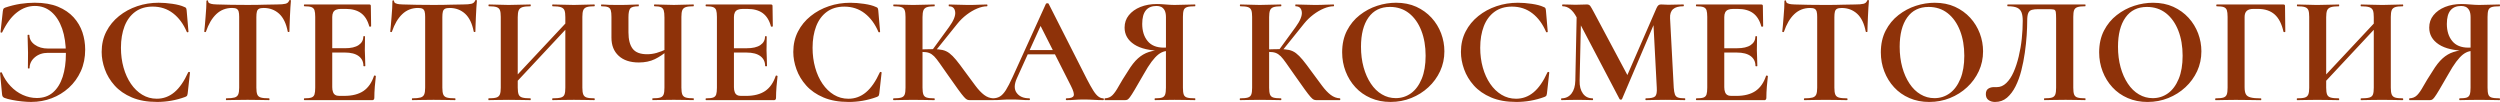 <?xml version="1.0" encoding="UTF-8"?> <svg xmlns="http://www.w3.org/2000/svg" xmlns:xlink="http://www.w3.org/1999/xlink" xml:space="preserve" width="245.672mm" height="10.018mm" version="1.1" style="shape-rendering:geometricPrecision; text-rendering:geometricPrecision; image-rendering:optimizeQuality; fill-rule:evenodd; clip-rule:evenodd" viewBox="0 0 1931.87 78.78"> <defs> <style type="text/css"> .fil0 {fill:#8E3209;fill-rule:nonzero} </style> </defs> <g id="Слой_x0020_1">  <path class="fil0" d="M24.11 78.78c-2.05,0 -4.36,-0.13 -7.01,-0.4 -2.65,-0.27 -5.23,-0.64 -7.71,-1.14 -2.48,-0.47 -4.53,-1.01 -6.1,-1.64 -0.64,-0.3 -1.04,-0.67 -1.27,-1.07 -0.23,-0.37 -0.4,-0.97 -0.47,-1.78l-1.54 -16.43c0,-0.17 0.24,-0.3 0.67,-0.44 0.44,-0.1 0.67,0 0.74,0.34 1.64,3.92 3.89,7.38 6.71,10.33 2.78,2.95 5.94,5.23 9.46,6.81 3.52,1.58 7.11,2.38 10.8,2.38 5.06,0 9.22,-1.44 12.54,-4.33 3.32,-2.88 5.8,-6.91 7.48,-12.04 1.64,-5.13 2.48,-11.03 2.48,-17.71 0,-7.41 -0.97,-13.92 -2.88,-19.48 -1.95,-5.53 -4.7,-9.86 -8.28,-12.95 -3.59,-3.09 -7.88,-4.63 -12.84,-4.63 -4.9,0 -9.49,1.64 -13.78,4.96 -4.33,3.32 -8.12,8.45 -11.44,15.39 -0.07,0.24 -0.3,0.34 -0.7,0.24 -0.4,-0.07 -0.6,-0.17 -0.6,-0.34l1.78 -16.1c0.17,-0.94 0.3,-1.58 0.47,-1.91 0.17,-0.3 0.6,-0.64 1.31,-0.94 3.96,-1.34 7.88,-2.31 11.74,-2.92 3.86,-0.57 7.55,-0.87 11.1,-0.87 7.08,0 13.11,1.04 18.04,3.08 4.93,2.05 8.95,4.8 12.07,8.22 3.12,3.45 5.37,7.31 6.81,11.6 1.41,4.29 2.11,8.72 2.11,13.31 0,6.14 -1.11,11.7 -3.35,16.67 -2.25,4.96 -5.33,9.22 -9.22,12.78 -3.92,3.56 -8.35,6.27 -13.31,8.15 -5,1.91 -10.23,2.85 -15.76,2.85zm-2.58 -26.12c0,-2.99 0.03,-5.33 0.07,-7.01 0.03,-1.64 0.03,-3.35 0.03,-5.06 0,-2.28 -0.07,-4.46 -0.17,-6.57 -0.1,-2.08 -0.17,-4.39 -0.17,-6.91 0,-0.17 0.24,-0.24 0.7,-0.24 0.47,0 0.7,0.07 0.7,0.24 0,2.98 1.37,5.47 4.16,7.45 2.75,1.98 6.17,2.95 10.26,2.95l24.38 0 0 3.32 -24.48 0c-4.02,0 -7.38,1.14 -10.09,3.42 -2.72,2.31 -4.09,5.1 -4.09,8.42 0,0.17 -0.2,0.24 -0.64,0.24 -0.44,0 -0.67,-0.07 -0.67,-0.24zm101.02 -50.54c3.32,0 6.88,0.27 10.73,0.84 3.82,0.57 6.84,1.34 9.02,2.38 0.7,0.23 1.21,0.5 1.44,0.87 0.24,0.37 0.37,0.97 0.47,1.84l1.41 16.43c0,0.24 -0.17,0.4 -0.54,0.47 -0.37,0.1 -0.6,-0.03 -0.77,-0.33 -2.58,-6.07 -6.1,-10.87 -10.56,-14.32 -4.46,-3.45 -9.72,-5.2 -15.8,-5.2 -5.3,0 -9.79,1.34 -13.45,3.99 -3.66,2.68 -6.44,6.41 -8.28,11.17 -1.84,4.8 -2.78,10.33 -2.78,16.63 0,5.47 0.67,10.56 2.01,15.33 1.34,4.8 3.25,8.95 5.7,12.54 2.45,3.59 5.37,6.4 8.75,8.45 3.39,2.05 7.11,3.08 11.23,3.08 5.06,0 9.56,-1.64 13.55,-4.96 3.99,-3.32 7.55,-8.45 10.7,-15.39 0.17,-0.3 0.44,-0.44 0.84,-0.37 0.37,0.1 0.57,0.27 0.57,0.5l-1.78 16.1c-0.17,0.94 -0.34,1.54 -0.5,1.81 -0.2,0.3 -0.67,0.6 -1.38,0.91 -3.62,1.34 -7.28,2.31 -10.93,2.95 -3.66,0.64 -7.24,0.94 -10.73,0.94 -7.65,0 -14.19,-1.17 -19.62,-3.49 -5.47,-2.31 -9.89,-5.4 -13.31,-9.22 -3.42,-3.82 -5.94,-8.02 -7.55,-12.54 -1.64,-4.53 -2.45,-9.02 -2.45,-13.41 0,-5.84 1.21,-11.1 3.62,-15.76 2.38,-4.66 5.67,-8.62 9.79,-11.94 4.12,-3.32 8.82,-5.87 14.09,-7.65 5.26,-1.78 10.76,-2.65 16.5,-2.65zm56.79 4.02c-4.8,0 -8.89,1.61 -12.24,4.8 -3.35,3.19 -6,7.71 -7.98,13.55 -0.1,0.24 -0.33,0.34 -0.7,0.3 -0.4,-0.03 -0.6,-0.17 -0.6,-0.4 0.17,-1.11 0.3,-2.68 0.47,-4.69 0.17,-2.01 0.34,-4.19 0.54,-6.57 0.2,-2.35 0.37,-4.63 0.5,-6.84 0.1,-2.21 0.17,-4.02 0.17,-5.43 0,-0.4 0.2,-0.6 0.64,-0.6 0.44,0 0.64,0.2 0.64,0.6 0,0.77 0.4,1.34 1.24,1.71 0.84,0.37 1.78,0.6 2.85,0.7 1.07,0.1 1.95,0.17 2.65,0.17 6.81,0.23 14.72,0.37 23.78,0.37 5.53,0 9.96,-0.07 13.28,-0.2 3.32,-0.1 6.51,-0.17 9.56,-0.17 2.85,0 5,-0.17 6.47,-0.54 1.44,-0.37 2.38,-1.17 2.78,-2.41 0.07,-0.3 0.33,-0.47 0.77,-0.47 0.44,0 0.64,0.17 0.64,0.47 -0.17,1.24 -0.3,2.99 -0.4,5.23 -0.13,2.25 -0.27,4.63 -0.37,7.11 -0.1,2.52 -0.2,4.8 -0.27,6.88 -0.1,2.11 -0.13,3.66 -0.13,4.69 0,0.24 -0.2,0.34 -0.6,0.34 -0.4,0 -0.64,-0.1 -0.7,-0.34 -1.17,-6.24 -3.42,-10.83 -6.67,-13.82 -3.29,-2.95 -7.24,-4.43 -11.91,-4.43 -1.58,0 -2.78,0.2 -3.62,0.64 -0.84,0.44 -1.37,1.17 -1.64,2.21 -0.27,1.04 -0.4,2.45 -0.4,4.26l0 54.53c0,2.31 0.23,4.02 0.7,5.2 0.47,1.17 1.41,1.98 2.78,2.38 1.38,0.4 3.45,0.6 6.31,0.6 0.23,0 0.37,0.23 0.37,0.7 0,0.47 -0.13,0.7 -0.37,0.7 -2.18,0 -4.66,-0.03 -7.41,-0.13 -2.78,-0.07 -5.84,-0.1 -9.16,-0.1 -3.15,0 -6.1,0.03 -8.85,0.1 -2.78,0.1 -5.3,0.13 -7.58,0.13 -0.23,0 -0.33,-0.24 -0.33,-0.7 0,-0.47 0.1,-0.7 0.33,-0.7 2.78,0 4.86,-0.2 6.31,-0.6 1.41,-0.4 2.38,-1.21 2.88,-2.38 0.5,-1.17 0.74,-2.88 0.74,-5.2l0 -54.76c0,-1.74 -0.13,-3.12 -0.4,-4.09 -0.27,-0.97 -0.81,-1.71 -1.58,-2.15 -0.8,-0.44 -1.94,-0.64 -3.45,-0.64zm108.13 71.23l-52.28 0c-0.24,0 -0.37,-0.24 -0.37,-0.7 0,-0.47 0.13,-0.7 0.37,-0.7 2.45,0 4.26,-0.2 5.43,-0.6 1.17,-0.4 1.98,-1.21 2.38,-2.38 0.37,-1.17 0.57,-2.88 0.57,-5.2l0 -54.76c0,-2.28 -0.2,-3.99 -0.57,-5.16 -0.4,-1.14 -1.21,-1.94 -2.38,-2.38 -1.17,-0.44 -2.99,-0.64 -5.43,-0.64 -0.24,0 -0.37,-0.23 -0.37,-0.7 0,-0.47 0.13,-0.7 0.37,-0.7l50.14 0c0.81,0 1.21,0.37 1.21,1.07l0.23 15.73c0,0.17 -0.2,0.27 -0.6,0.34 -0.4,0.1 -0.67,0.03 -0.84,-0.2 -1.24,-4.66 -3.39,-8.08 -6.37,-10.26 -2.98,-2.18 -6.94,-3.25 -11.84,-3.25l-3.56 0c-1.58,0 -2.85,0.2 -3.89,0.64 -1.04,0.44 -1.78,1.14 -2.25,2.08 -0.47,0.97 -0.7,2.15 -0.7,3.56l0 54.19c0,1.51 0.2,2.75 0.6,3.79 0.37,1.04 0.97,1.78 1.78,2.25 0.77,0.47 1.81,0.7 3.05,0.7l3.89 0c6.17,0 11.1,-1.27 14.82,-3.79 3.69,-2.52 6.41,-6.44 8.15,-11.7 0.07,-0.24 0.33,-0.3 0.77,-0.2 0.44,0.13 0.64,0.27 0.64,0.44 -0.3,2.28 -0.57,4.96 -0.81,8.08 -0.23,3.12 -0.37,6.04 -0.37,8.72 0,1.17 -0.6,1.78 -1.78,1.78zm-6.64 -26.39c0,-3.22 -1.21,-5.77 -3.66,-7.61 -2.45,-1.84 -6.04,-2.78 -10.77,-2.78l-15.96 0 0 -3.32 16.1 0c4.66,0 8.18,-0.81 10.6,-2.45 2.38,-1.61 3.59,-3.79 3.59,-6.54 0,-0.23 0.23,-0.37 0.67,-0.37 0.44,0 0.64,0.13 0.64,0.37 0,2.58 -0.03,4.63 -0.07,6.07 -0.03,1.48 -0.07,2.98 -0.07,4.56 0,1.98 0.07,3.92 0.2,5.8 0.1,1.91 0.17,3.99 0.17,6.27 0,0.17 -0.24,0.23 -0.7,0.23 -0.5,0 -0.74,-0.07 -0.74,-0.23zm42.23 -44.84c-4.8,0 -8.89,1.61 -12.24,4.8 -3.35,3.19 -6,7.71 -7.98,13.55 -0.1,0.24 -0.33,0.34 -0.7,0.3 -0.4,-0.03 -0.6,-0.17 -0.6,-0.4 0.17,-1.11 0.3,-2.68 0.47,-4.69 0.17,-2.01 0.34,-4.19 0.54,-6.57 0.2,-2.35 0.37,-4.63 0.5,-6.84 0.1,-2.21 0.17,-4.02 0.17,-5.43 0,-0.4 0.2,-0.6 0.64,-0.6 0.44,0 0.64,0.2 0.64,0.6 0,0.77 0.4,1.34 1.24,1.71 0.84,0.37 1.78,0.6 2.85,0.7 1.07,0.1 1.95,0.17 2.65,0.17 6.81,0.23 14.72,0.37 23.78,0.37 5.53,0 9.96,-0.07 13.28,-0.2 3.32,-0.1 6.51,-0.17 9.56,-0.17 2.85,0 5,-0.17 6.47,-0.54 1.44,-0.37 2.38,-1.17 2.78,-2.41 0.07,-0.3 0.33,-0.47 0.77,-0.47 0.44,0 0.64,0.17 0.64,0.47 -0.17,1.24 -0.3,2.99 -0.4,5.23 -0.13,2.25 -0.27,4.63 -0.37,7.11 -0.1,2.52 -0.2,4.8 -0.27,6.88 -0.1,2.11 -0.13,3.66 -0.13,4.69 0,0.24 -0.2,0.34 -0.6,0.34 -0.4,0 -0.64,-0.1 -0.7,-0.34 -1.17,-6.24 -3.42,-10.83 -6.67,-13.82 -3.29,-2.95 -7.24,-4.43 -11.91,-4.43 -1.58,0 -2.78,0.2 -3.62,0.64 -0.84,0.44 -1.37,1.17 -1.64,2.21 -0.27,1.04 -0.4,2.45 -0.4,4.26l0 54.53c0,2.31 0.23,4.02 0.7,5.2 0.47,1.17 1.41,1.98 2.78,2.38 1.38,0.4 3.45,0.6 6.31,0.6 0.23,0 0.37,0.23 0.37,0.7 0,0.47 -0.13,0.7 -0.37,0.7 -2.18,0 -4.66,-0.03 -7.41,-0.13 -2.78,-0.07 -5.84,-0.1 -9.16,-0.1 -3.15,0 -6.1,0.03 -8.85,0.1 -2.78,0.1 -5.3,0.13 -7.58,0.13 -0.23,0 -0.33,-0.24 -0.33,-0.7 0,-0.47 0.1,-0.7 0.33,-0.7 2.78,0 4.86,-0.2 6.31,-0.6 1.41,-0.4 2.38,-1.21 2.88,-2.38 0.5,-1.17 0.74,-2.88 0.74,-5.2l0 -54.76c0,-1.74 -0.13,-3.12 -0.4,-4.09 -0.27,-0.97 -0.81,-1.71 -1.58,-2.15 -0.8,-0.44 -1.94,-0.64 -3.45,-0.64zm70.74 62.95l-2.48 -2.25 52.05 -55.6 2.38 2.25 -51.95 55.6zm-16.2 8.28c-0.17,0 -0.24,-0.24 -0.24,-0.7 0,-0.47 0.07,-0.7 0.24,-0.7 2.68,0 4.66,-0.2 5.97,-0.6 1.31,-0.4 2.18,-1.21 2.68,-2.38 0.47,-1.17 0.7,-2.88 0.7,-5.2l0 -54.76c0,-2.28 -0.2,-3.99 -0.64,-5.16 -0.44,-1.14 -1.31,-1.94 -2.62,-2.38 -1.31,-0.44 -3.29,-0.64 -5.87,-0.64 -0.23,0 -0.37,-0.23 -0.37,-0.7 0,-0.47 0.13,-0.7 0.37,-0.7 2.05,0 4.39,0.07 6.98,0.17 2.58,0.13 5.3,0.2 8.15,0.2 3.66,0 6.84,-0.07 9.56,-0.2 2.72,-0.1 5.16,-0.17 7.38,-0.17 0.17,0 0.23,0.23 0.23,0.7 0,0.47 -0.07,0.7 -0.23,0.7 -2.78,0 -4.86,0.24 -6.27,0.7 -1.44,0.5 -2.38,1.34 -2.85,2.51 -0.47,1.17 -0.7,2.92 -0.7,5.2l0 54.53c0,2.31 0.24,4.02 0.7,5.2 0.47,1.17 1.41,1.98 2.85,2.38 1.41,0.4 3.49,0.6 6.27,0.6 0.17,0 0.23,0.23 0.23,0.7 0,0.47 -0.07,0.7 -0.23,0.7 -2.28,0 -4.76,-0.03 -7.45,-0.13 -2.68,-0.07 -5.83,-0.1 -9.49,-0.1 -2.85,0 -5.6,0.03 -8.25,0.1 -2.68,0.1 -5.06,0.13 -7.11,0.13zm49.43 0c-0.24,0 -0.34,-0.24 -0.34,-0.7 0,-0.47 0.1,-0.7 0.34,-0.7 2.85,0 4.96,-0.2 6.4,-0.6 1.41,-0.4 2.35,-1.21 2.78,-2.38 0.44,-1.17 0.64,-2.88 0.64,-5.2l0 -54.53c0,-2.28 -0.2,-4.02 -0.64,-5.2 -0.44,-1.17 -1.38,-2.01 -2.78,-2.51 -1.44,-0.47 -3.55,-0.7 -6.4,-0.7 -0.24,0 -0.34,-0.23 -0.34,-0.7 0,-0.47 0.1,-0.7 0.34,-0.7 2.05,0 4.43,0.07 7.08,0.17 2.65,0.13 5.77,0.2 9.39,0.2 2.85,0 5.67,-0.07 8.45,-0.2 2.78,-0.1 5.23,-0.17 7.28,-0.17 0.23,0 0.37,0.23 0.37,0.7 0,0.47 -0.13,0.7 -0.37,0.7 -2.58,0 -4.53,0.2 -5.84,0.64 -1.31,0.44 -2.21,1.24 -2.68,2.38 -0.47,1.17 -0.7,2.88 -0.7,5.16l0 54.76c0,2.31 0.23,4.02 0.7,5.2 0.47,1.17 1.38,1.98 2.68,2.38 1.31,0.4 3.25,0.6 5.84,0.6 0.23,0 0.37,0.23 0.37,0.7 0,0.47 -0.13,0.7 -0.37,0.7 -2.05,0 -4.49,-0.03 -7.28,-0.13 -2.78,-0.07 -5.6,-0.1 -8.45,-0.1 -3.62,0 -6.74,0.03 -9.39,0.1 -2.65,0.1 -5.03,0.13 -7.08,0.13zm86.4 -64.12c0,-2.28 -0.17,-4.02 -0.54,-5.2 -0.37,-1.17 -1.07,-2.01 -2.18,-2.51 -1.11,-0.47 -2.78,-0.7 -5,-0.7 -0.23,0 -0.33,-0.23 -0.33,-0.7 0,-0.47 0.1,-0.7 0.33,-0.7 2.05,0 4.36,0.07 6.88,0.17 2.51,0.13 5.23,0.2 8.15,0.2 2.85,0 5.57,-0.07 8.18,-0.2 2.58,-0.1 4.93,-0.17 6.98,-0.17 0.17,0 0.23,0.23 0.23,0.7 0,0.47 -0.07,0.7 -0.23,0.7 -2.62,0 -4.59,0.2 -5.94,0.64 -1.34,0.44 -2.25,1.24 -2.72,2.38 -0.47,1.17 -0.7,2.88 -0.7,5.16l0 54.76c0,2.31 0.24,4.02 0.7,5.2 0.47,1.17 1.37,1.98 2.72,2.38 1.34,0.4 3.32,0.6 5.94,0.6 0.17,0 0.23,0.23 0.23,0.7 0,0.47 -0.07,0.7 -0.23,0.7 -2.05,0 -4.39,-0.03 -6.98,-0.13 -2.62,-0.07 -5.33,-0.1 -8.18,-0.1 -3.22,0 -6.2,0.03 -8.92,0.1 -2.72,0.1 -5.23,0.13 -7.51,0.13 -0.17,0 -0.23,-0.24 -0.23,-0.7 0,-0.47 0.07,-0.7 0.23,-0.7 2.68,0 4.66,-0.2 5.94,-0.6 1.24,-0.4 2.11,-1.21 2.55,-2.38 0.44,-1.17 0.64,-2.88 0.64,-5.2l0 -54.53zm3.29 25.19c-3.62,3.15 -7.21,5.57 -10.73,7.28 -3.55,1.71 -7.68,2.55 -12.34,2.55 -6.67,0 -11.87,-1.71 -15.59,-5.16 -3.72,-3.42 -5.57,-8.08 -5.57,-13.98l0 -16.1c0,-2.28 -0.17,-3.99 -0.54,-5.16 -0.37,-1.14 -1.07,-1.94 -2.18,-2.38 -1.11,-0.44 -2.78,-0.64 -4.96,-0.64 -0.24,0 -0.37,-0.23 -0.37,-0.7 0,-0.47 0.13,-0.7 0.37,-0.7 1.04,0 1.91,0.03 2.68,0.1 0.74,0.1 1.88,0.17 3.42,0.2 1.51,0.03 3.99,0.07 7.38,0.07 4.19,0 7.38,-0.07 9.59,-0.2 2.18,-0.1 4.02,-0.17 5.53,-0.17 0.17,0 0.23,0.23 0.23,0.7 0,0.47 -0.07,0.7 -0.23,0.7 -3.32,0 -5.43,0.54 -6.37,1.64 -0.94,1.11 -1.41,3.39 -1.41,6.77l0 11.7c0,5.6 1.07,9.83 3.25,12.68 2.18,2.85 5.9,4.26 11.17,4.26 2.45,0 4.86,-0.33 7.28,-1.01 2.38,-0.67 5.16,-1.74 8.35,-3.25l1.04 0.81zm81.17 38.94l-52.28 0c-0.24,0 -0.37,-0.24 -0.37,-0.7 0,-0.47 0.13,-0.7 0.37,-0.7 2.45,0 4.26,-0.2 5.43,-0.6 1.17,-0.4 1.98,-1.21 2.38,-2.38 0.37,-1.17 0.57,-2.88 0.57,-5.2l0 -54.76c0,-2.28 -0.2,-3.99 -0.57,-5.16 -0.4,-1.14 -1.21,-1.94 -2.38,-2.38 -1.17,-0.44 -2.99,-0.64 -5.43,-0.64 -0.24,0 -0.37,-0.23 -0.37,-0.7 0,-0.47 0.13,-0.7 0.37,-0.7l50.14 0c0.81,0 1.21,0.37 1.21,1.07l0.23 15.73c0,0.17 -0.2,0.27 -0.6,0.34 -0.4,0.1 -0.67,0.03 -0.84,-0.2 -1.24,-4.66 -3.39,-8.08 -6.37,-10.26 -2.98,-2.18 -6.94,-3.25 -11.84,-3.25l-3.56 0c-1.58,0 -2.85,0.2 -3.89,0.64 -1.04,0.44 -1.78,1.14 -2.25,2.08 -0.47,0.97 -0.7,2.15 -0.7,3.56l0 54.19c0,1.51 0.2,2.75 0.6,3.79 0.37,1.04 0.97,1.78 1.78,2.25 0.77,0.47 1.81,0.7 3.05,0.7l3.89 0c6.17,0 11.1,-1.27 14.82,-3.79 3.69,-2.52 6.41,-6.44 8.15,-11.7 0.07,-0.24 0.33,-0.3 0.77,-0.2 0.44,0.13 0.64,0.27 0.64,0.44 -0.3,2.28 -0.57,4.96 -0.81,8.08 -0.23,3.12 -0.37,6.04 -0.37,8.72 0,1.17 -0.6,1.78 -1.78,1.78zm-6.64 -26.39c0,-3.22 -1.21,-5.77 -3.66,-7.61 -2.45,-1.84 -6.04,-2.78 -10.77,-2.78l-15.96 0 0 -3.32 16.1 0c4.66,0 8.18,-0.81 10.6,-2.45 2.38,-1.61 3.59,-3.79 3.59,-6.54 0,-0.23 0.23,-0.37 0.67,-0.37 0.44,0 0.64,0.13 0.64,0.37 0,2.58 -0.03,4.63 -0.07,6.07 -0.03,1.48 -0.07,2.98 -0.07,4.56 0,1.98 0.07,3.92 0.2,5.8 0.1,1.91 0.17,3.99 0.17,6.27 0,0.17 -0.24,0.23 -0.7,0.23 -0.5,0 -0.74,-0.07 -0.74,-0.23zm65.77 -48.86c3.32,0 6.88,0.27 10.73,0.84 3.82,0.57 6.84,1.34 9.02,2.38 0.7,0.23 1.21,0.5 1.44,0.87 0.24,0.37 0.37,0.97 0.47,1.84l1.41 16.43c0,0.24 -0.17,0.4 -0.54,0.47 -0.37,0.1 -0.6,-0.03 -0.77,-0.33 -2.58,-6.07 -6.1,-10.87 -10.56,-14.32 -4.46,-3.45 -9.72,-5.2 -15.8,-5.2 -5.3,0 -9.79,1.34 -13.45,3.99 -3.66,2.68 -6.44,6.41 -8.28,11.17 -1.84,4.8 -2.78,10.33 -2.78,16.63 0,5.47 0.67,10.56 2.01,15.33 1.34,4.8 3.25,8.95 5.7,12.54 2.45,3.59 5.37,6.4 8.75,8.45 3.39,2.05 7.11,3.08 11.23,3.08 5.06,0 9.56,-1.64 13.55,-4.96 3.99,-3.32 7.55,-8.45 10.7,-15.39 0.17,-0.3 0.44,-0.44 0.84,-0.37 0.37,0.1 0.57,0.27 0.57,0.5l-1.78 16.1c-0.17,0.94 -0.34,1.54 -0.5,1.81 -0.2,0.3 -0.67,0.6 -1.38,0.91 -3.62,1.34 -7.28,2.31 -10.93,2.95 -3.66,0.64 -7.24,0.94 -10.73,0.94 -7.65,0 -14.19,-1.17 -19.62,-3.49 -5.47,-2.31 -9.89,-5.4 -13.31,-9.22 -3.42,-3.82 -5.94,-8.02 -7.55,-12.54 -1.64,-4.53 -2.45,-9.02 -2.45,-13.41 0,-5.84 1.21,-11.1 3.62,-15.76 2.38,-4.66 5.67,-8.62 9.79,-11.94 4.12,-3.32 8.82,-5.87 14.09,-7.65 5.26,-1.78 10.76,-2.65 16.5,-2.65zm92.3 75.25c-0.7,0 -1.37,-0.13 -1.94,-0.37 -0.6,-0.24 -1.44,-0.94 -2.48,-2.11 -1.07,-1.17 -2.58,-3.15 -4.56,-5.87 -1.98,-2.72 -4.73,-6.54 -8.18,-11.54 -2.52,-3.52 -4.56,-6.44 -6.14,-8.75 -1.58,-2.28 -2.98,-4.02 -4.19,-5.26 -1.24,-1.21 -2.51,-2.08 -3.86,-2.58 -1.34,-0.5 -3.05,-0.77 -5.1,-0.77 -0.7,0 -1.48,0.03 -2.25,0.1 -0.77,0.1 -1.61,0.17 -2.48,0.23l-0.13 -2.11c5.47,-0.24 9.76,-0.37 12.91,-0.37 2.92,0 5.37,0.2 7.34,0.64 1.98,0.44 3.76,1.27 5.37,2.48 1.61,1.24 3.35,2.95 5.2,5.2 1.84,2.25 4.09,5.2 6.71,8.85 3.15,4.33 5.9,8.05 8.22,11.1 2.31,3.09 4.56,5.47 6.74,7.11 2.18,1.64 4.53,2.52 7.04,2.62 0.23,0 0.33,0.23 0.33,0.7 0,0.47 -0.1,0.7 -0.33,0.7l-18.21 0zm-58.82 0c-0.24,0 -0.34,-0.24 -0.34,-0.7 0,-0.47 0.1,-0.7 0.34,-0.7 2.62,0 4.59,-0.2 5.94,-0.6 1.34,-0.4 2.21,-1.21 2.65,-2.38 0.44,-1.17 0.64,-2.88 0.64,-5.2l0 -54.76c0,-2.28 -0.2,-3.99 -0.64,-5.16 -0.44,-1.14 -1.27,-1.94 -2.58,-2.38 -1.31,-0.44 -3.29,-0.64 -5.87,-0.64 -0.24,0 -0.37,-0.23 -0.37,-0.7 0,-0.47 0.13,-0.7 0.37,-0.7 2.05,0 4.33,0.07 6.84,0.17 2.51,0.13 5.2,0.2 8.05,0.2 3.25,0 6.27,-0.07 9.05,-0.2 2.78,-0.1 5.26,-0.17 7.41,-0.17 0.23,0 0.33,0.23 0.33,0.7 0,0.47 -0.1,0.7 -0.33,0.7 -2.52,0 -4.46,0.24 -5.8,0.7 -1.34,0.5 -2.21,1.34 -2.65,2.51 -0.44,1.17 -0.67,2.92 -0.67,5.2l0 54.53c0,2.31 0.23,4.02 0.67,5.2 0.44,1.17 1.27,1.98 2.58,2.38 1.31,0.4 3.25,0.6 5.87,0.6 0.23,0 0.33,0.23 0.33,0.7 0,0.47 -0.1,0.7 -0.33,0.7 -2.21,0 -4.7,-0.03 -7.45,-0.13 -2.78,-0.07 -5.77,-0.1 -9.02,-0.1 -2.85,0 -5.53,0.03 -8.08,0.1 -2.58,0.1 -4.9,0.13 -6.94,0.13zm31.96 -37.49l-2.15 -1.07 13.01 -17.87c3.56,-4.86 5.16,-8.79 4.8,-11.7 -0.37,-2.92 -1.95,-4.39 -4.8,-4.39 -0.17,0 -0.23,-0.23 -0.23,-0.7 0,-0.47 0.07,-0.7 0.23,-0.7 1.91,0 4.02,0.07 6.41,0.17 2.38,0.13 5.13,0.2 8.28,0.2 3.62,0 6.47,-0.07 8.59,-0.2 2.08,-0.1 4.09,-0.17 6.07,-0.17 0.23,0 0.37,0.23 0.37,0.7 0,0.47 -0.13,0.7 -0.37,0.7 -2.28,0 -4.8,0.57 -7.55,1.71 -2.78,1.17 -5.47,2.75 -8.12,4.76 -2.65,2.01 -5,4.29 -7.04,6.81l-17.51 21.76zm70.97 2.11l1.78 -3.32 24.38 0 0.8 3.32 -26.96 0zm59.02 33.97c0.4,0 0.6,0.23 0.6,0.7 0,0.47 -0.2,0.7 -0.6,0.7 -2.35,0 -4.8,-0.07 -7.38,-0.24 -2.58,-0.17 -5.03,-0.23 -7.41,-0.23 -2.65,0 -4.96,0.07 -6.94,0.23 -1.98,0.17 -4.19,0.24 -6.64,0.24 -0.3,0 -0.47,-0.24 -0.47,-0.7 0,-0.47 0.17,-0.7 0.47,-0.7 3.22,0 5.1,-0.67 5.6,-1.98 0.5,-1.31 -0.2,-3.89 -2.18,-7.75l-24.01 -47.42 5.8 -10.2 -23.54 51.95c-2.11,4.73 -2.15,8.48 -0.1,11.23 2.05,2.78 5.26,4.16 9.69,4.16 0.37,0 0.57,0.23 0.57,0.7 0,0.47 -0.2,0.7 -0.57,0.7 -2.38,0 -4.53,-0.07 -6.51,-0.24 -1.98,-0.17 -4.49,-0.23 -7.48,-0.23 -3.05,0 -5.53,0.07 -7.38,0.23 -1.84,0.17 -4.12,0.24 -6.81,0.24 -0.3,0 -0.47,-0.24 -0.47,-0.7 0,-0.47 0.17,-0.7 0.47,-0.7 2.11,0 3.96,-0.47 5.5,-1.38 1.54,-0.91 3.09,-2.55 4.63,-4.96 1.51,-2.41 3.29,-5.83 5.27,-10.23l25.66 -56.44c0.1,-0.24 0.44,-0.4 1.07,-0.44 0.64,-0.03 0.97,0.13 1.07,0.44l29.55 58.22c1.91,3.69 3.55,6.61 4.93,8.79 1.37,2.18 2.68,3.72 3.92,4.63 1.21,0.91 2.45,1.38 3.69,1.38zm71 0c0.17,0 0.24,0.23 0.24,0.7 0,0.47 -0.07,0.7 -0.24,0.7 -2.21,0 -4.63,-0.03 -7.28,-0.13 -2.65,-0.07 -5.5,-0.1 -8.59,-0.1 -2.92,0 -5.63,0.03 -8.15,0.1 -2.52,0.1 -4.83,0.13 -6.88,0.13 -0.23,0 -0.33,-0.24 -0.33,-0.7 0,-0.47 0.1,-0.7 0.33,-0.7 2.45,0 4.29,-0.2 5.47,-0.6 1.17,-0.4 1.94,-1.21 2.35,-2.38 0.4,-1.17 0.6,-2.88 0.6,-5.2l0 -29.34 4.83 0.6c-2.05,0 -3.92,0.2 -5.67,0.57 -1.74,0.4 -3.42,1.24 -5.03,2.48 -1.61,1.27 -3.35,3.12 -5.2,5.57 -1.84,2.45 -3.92,5.73 -6.2,9.83 -2.92,5.13 -5.23,9.09 -6.87,11.84 -1.64,2.78 -2.88,4.69 -3.72,5.8 -0.84,1.11 -1.51,1.74 -2.01,1.94 -0.5,0.2 -1.14,0.3 -1.84,0.3l-15.49 0c-0.17,0 -0.24,-0.24 -0.24,-0.7 0,-0.47 0.07,-0.7 0.24,-0.7 2.45,-0.1 4.39,-0.91 5.9,-2.45 1.51,-1.51 3.09,-3.82 4.8,-6.91 1.71,-3.08 4.06,-6.91 7.04,-11.47 2.68,-4.43 5.3,-7.78 7.88,-10.06 2.55,-2.28 5.3,-3.89 8.28,-4.86 2.95,-0.94 6.2,-1.54 9.76,-1.78l0.84 0.84c-9.62,-0.07 -16.9,-1.71 -21.83,-4.96 -4.93,-3.25 -7.41,-7.58 -7.41,-13.01 0,-3.62 1.07,-6.81 3.25,-9.52 2.18,-2.72 5.16,-4.86 8.95,-6.41 3.79,-1.51 8.05,-2.28 12.78,-2.28 1.64,0 3.86,0.1 6.57,0.34 2.72,0.23 5.03,0.37 7.01,0.37 3.15,0 6,-0.07 8.59,-0.2 2.58,-0.1 5,-0.17 7.28,-0.17 0.17,0 0.24,0.23 0.24,0.7 0,0.47 -0.07,0.7 -0.24,0.7 -2.85,0 -4.9,0.2 -6.2,0.64 -1.31,0.44 -2.15,1.24 -2.55,2.38 -0.4,1.17 -0.6,2.88 -0.6,5.16l0 54.76c0,2.31 0.2,4.02 0.6,5.2 0.4,1.17 1.24,1.98 2.55,2.38 1.31,0.4 3.35,0.6 6.2,0.6zm-40.81 -57.62c0,5.53 1.37,9.96 4.16,13.35 2.75,3.39 6.91,5.1 12.51,5.1 1.11,0 2.31,-0.07 3.62,-0.24 1.31,-0.17 2.35,-0.37 3.12,-0.6l-5.06 1.54 0 -24.25c0,-2.28 -0.37,-4.06 -1.07,-5.33 -0.7,-1.24 -1.61,-2.11 -2.65,-2.62 -1.07,-0.47 -2.25,-0.7 -3.52,-0.7 -7.41,0 -11.1,4.59 -11.1,13.75zm134.53 59.02c-0.7,0 -1.37,-0.13 -1.94,-0.37 -0.6,-0.24 -1.44,-0.94 -2.48,-2.11 -1.07,-1.17 -2.58,-3.15 -4.56,-5.87 -1.98,-2.72 -4.73,-6.54 -8.18,-11.54 -2.52,-3.52 -4.56,-6.44 -6.14,-8.75 -1.58,-2.28 -2.98,-4.02 -4.19,-5.26 -1.24,-1.21 -2.51,-2.08 -3.86,-2.58 -1.34,-0.5 -3.05,-0.77 -5.1,-0.77 -0.7,0 -1.48,0.03 -2.25,0.1 -0.77,0.1 -1.61,0.17 -2.48,0.23l-0.13 -2.11c5.47,-0.24 9.76,-0.37 12.91,-0.37 2.92,0 5.37,0.2 7.34,0.64 1.98,0.44 3.76,1.27 5.37,2.48 1.61,1.24 3.35,2.95 5.2,5.2 1.84,2.25 4.09,5.2 6.71,8.85 3.15,4.33 5.9,8.05 8.22,11.1 2.31,3.09 4.56,5.47 6.74,7.11 2.18,1.64 4.53,2.52 7.04,2.62 0.23,0 0.33,0.23 0.33,0.7 0,0.47 -0.1,0.7 -0.33,0.7l-18.21 0zm-58.82 0c-0.24,0 -0.34,-0.24 -0.34,-0.7 0,-0.47 0.1,-0.7 0.34,-0.7 2.62,0 4.59,-0.2 5.94,-0.6 1.34,-0.4 2.21,-1.21 2.65,-2.38 0.44,-1.17 0.64,-2.88 0.64,-5.2l0 -54.76c0,-2.28 -0.2,-3.99 -0.64,-5.16 -0.44,-1.14 -1.27,-1.94 -2.58,-2.38 -1.31,-0.44 -3.29,-0.64 -5.87,-0.64 -0.24,0 -0.37,-0.23 -0.37,-0.7 0,-0.47 0.13,-0.7 0.37,-0.7 2.05,0 4.33,0.07 6.84,0.17 2.51,0.13 5.2,0.2 8.05,0.2 3.25,0 6.27,-0.07 9.05,-0.2 2.78,-0.1 5.26,-0.17 7.41,-0.17 0.23,0 0.33,0.23 0.33,0.7 0,0.47 -0.1,0.7 -0.33,0.7 -2.52,0 -4.46,0.24 -5.8,0.7 -1.34,0.5 -2.21,1.34 -2.65,2.51 -0.44,1.17 -0.67,2.92 -0.67,5.2l0 54.53c0,2.31 0.23,4.02 0.67,5.2 0.44,1.17 1.27,1.98 2.58,2.38 1.31,0.4 3.25,0.6 5.87,0.6 0.23,0 0.33,0.23 0.33,0.7 0,0.47 -0.1,0.7 -0.33,0.7 -2.21,0 -4.7,-0.03 -7.45,-0.13 -2.78,-0.07 -5.77,-0.1 -9.02,-0.1 -2.85,0 -5.53,0.03 -8.08,0.1 -2.58,0.1 -4.9,0.13 -6.94,0.13zm31.96 -37.49l-2.15 -1.07 13.01 -17.87c3.56,-4.86 5.16,-8.79 4.8,-11.7 -0.37,-2.92 -1.95,-4.39 -4.8,-4.39 -0.17,0 -0.23,-0.23 -0.23,-0.7 0,-0.47 0.07,-0.7 0.23,-0.7 1.91,0 4.02,0.07 6.41,0.17 2.38,0.13 5.13,0.2 8.28,0.2 3.62,0 6.47,-0.07 8.59,-0.2 2.08,-0.1 4.09,-0.17 6.07,-0.17 0.23,0 0.37,0.23 0.37,0.7 0,0.47 -0.13,0.7 -0.37,0.7 -2.28,0 -4.8,0.57 -7.55,1.71 -2.78,1.17 -5.47,2.75 -8.12,4.76 -2.65,2.01 -5,4.29 -7.04,6.81l-17.51 21.76zm84.34 38.9c-5.67,0 -10.83,-1.01 -15.43,-3.02 -4.63,-2.01 -8.59,-4.8 -11.84,-8.35 -3.25,-3.52 -5.77,-7.61 -7.55,-12.24 -1.78,-4.59 -2.68,-9.52 -2.68,-14.72 0,-6.37 1.24,-11.97 3.72,-16.8 2.48,-4.8 5.77,-8.82 9.89,-12.01 4.09,-3.19 8.58,-5.6 13.48,-7.18 4.86,-1.58 9.73,-2.35 14.55,-2.35 5.83,0 11.07,1.04 15.66,3.12 4.59,2.11 8.52,4.93 11.77,8.48 3.25,3.55 5.7,7.58 7.41,12.07 1.68,4.49 2.52,9.12 2.52,13.85 0,5.53 -1.11,10.63 -3.29,15.36 -2.21,4.73 -5.23,8.89 -9.05,12.41 -3.82,3.55 -8.25,6.34 -13.25,8.35 -5,2.01 -10.33,3.02 -15.93,3.02zm3.92 -2.95c4.39,0 8.35,-1.27 11.84,-3.79 3.45,-2.51 6.2,-6.24 8.22,-11.13 2.01,-4.86 3.02,-10.83 3.02,-17.84 0,-7.28 -1.11,-13.75 -3.32,-19.42 -2.21,-5.67 -5.37,-10.16 -9.46,-13.41 -4.13,-3.25 -9.05,-4.9 -14.79,-4.9 -7.18,0 -12.71,2.72 -16.57,8.15 -3.86,5.43 -5.8,12.98 -5.8,22.6 0,5.73 0.67,11.03 2.01,15.9 1.34,4.86 3.22,9.05 5.63,12.64 2.38,3.59 5.23,6.37 8.52,8.28 3.25,1.94 6.84,2.92 10.7,2.92zm94.38 -73.71c3.32,0 6.88,0.27 10.73,0.84 3.82,0.57 6.84,1.34 9.02,2.38 0.7,0.23 1.21,0.5 1.44,0.87 0.24,0.37 0.37,0.97 0.47,1.84l1.41 16.43c0,0.24 -0.17,0.4 -0.54,0.47 -0.37,0.1 -0.6,-0.03 -0.77,-0.33 -2.58,-6.07 -6.1,-10.87 -10.56,-14.32 -4.46,-3.45 -9.72,-5.2 -15.8,-5.2 -5.3,0 -9.79,1.34 -13.45,3.99 -3.66,2.68 -6.44,6.41 -8.28,11.17 -1.84,4.8 -2.78,10.33 -2.78,16.63 0,5.47 0.67,10.56 2.01,15.33 1.34,4.8 3.25,8.95 5.7,12.54 2.45,3.59 5.37,6.4 8.75,8.45 3.39,2.05 7.11,3.08 11.23,3.08 5.06,0 9.56,-1.64 13.55,-4.96 3.99,-3.32 7.55,-8.45 10.7,-15.39 0.17,-0.3 0.44,-0.44 0.84,-0.37 0.37,0.1 0.57,0.27 0.57,0.5l-1.78 16.1c-0.17,0.94 -0.34,1.54 -0.5,1.81 -0.2,0.3 -0.67,0.6 -1.38,0.91 -3.62,1.34 -7.28,2.31 -10.93,2.95 -3.66,0.64 -7.24,0.94 -10.73,0.94 -7.65,0 -14.19,-1.17 -19.62,-3.49 -5.47,-2.31 -9.89,-5.4 -13.31,-9.22 -3.42,-3.82 -5.94,-8.02 -7.55,-12.54 -1.64,-4.53 -2.45,-9.02 -2.45,-13.41 0,-5.84 1.21,-11.1 3.62,-15.76 2.38,-4.66 5.67,-8.62 9.79,-11.94 4.12,-3.32 8.82,-5.87 14.09,-7.65 5.26,-1.78 10.76,-2.65 16.5,-2.65zm44.38 60.23l1.17 -56.21 3.42 0.24 -1.27 55.97c-0.1,4.19 0.77,7.48 2.55,9.93 1.78,2.45 4.26,3.69 7.48,3.69 0.23,0 0.37,0.23 0.37,0.7 0,0.47 -0.13,0.7 -0.37,0.7 -1.71,0 -3.49,-0.03 -5.3,-0.13 -1.81,-0.07 -3.86,-0.1 -6.17,-0.1 -2.52,0 -4.8,0.03 -6.84,0.1 -2.05,0.1 -3.96,0.13 -5.7,0.13 -0.23,0 -0.33,-0.24 -0.33,-0.7 0,-0.47 0.1,-0.7 0.33,-0.7 3.25,0 5.8,-1.24 7.71,-3.69 1.88,-2.45 2.85,-5.73 2.95,-9.93zm84.71 13.62c0.17,0 0.24,0.23 0.24,0.7 0,0.47 -0.07,0.7 -0.24,0.7 -2.05,0 -4.39,-0.03 -6.98,-0.13 -2.62,-0.07 -5.33,-0.1 -8.18,-0.1 -2.92,0 -5.63,0.03 -8.15,0.1 -2.51,0.1 -4.83,0.13 -6.87,0.13 -0.24,0 -0.37,-0.24 -0.37,-0.7 0,-0.47 0.13,-0.7 0.37,-0.7 3.72,0 6.1,-0.5 7.18,-1.54 1.04,-1.04 1.48,-3.25 1.24,-6.64l-2.75 -52.52 6.04 -9.46 -30.15 70.73c-0.1,0.3 -0.4,0.47 -0.91,0.47 -0.5,0 -0.84,-0.17 -1.01,-0.47l-33.23 -63.28c-2.98,-5.6 -6.57,-8.42 -10.76,-8.42 -0.24,0 -0.37,-0.23 -0.37,-0.7 0,-0.47 0.13,-0.7 0.37,-0.7 1.64,0 3.39,0.03 5.2,0.1 1.81,0.1 3.35,0.13 4.63,0.13 2.05,0 3.82,-0.03 5.37,-0.13 1.54,-0.07 2.75,-0.1 3.62,-0.1 1.11,0 1.94,0.4 2.55,1.17 0.57,0.8 1.54,2.48 2.88,5l26.49 49.67 -5.9 10.66 27.67 -63.55c0.5,-1.11 1.01,-1.88 1.51,-2.31 0.5,-0.44 1.21,-0.64 2.05,-0.64 0.8,0 1.64,0.03 2.51,0.1 0.84,0.1 1.88,0.13 3.05,0.13 2.51,0 4.7,-0.03 6.47,-0.13 1.78,-0.07 3.52,-0.1 5.23,-0.1 0.23,0 0.37,0.23 0.37,0.7 0,0.47 -0.13,0.7 -0.37,0.7 -3.62,0 -6.27,0.74 -7.98,2.25 -1.71,1.51 -2.48,3.86 -2.31,7.01l2.85 53.69c0.17,2.31 0.47,4.02 0.91,5.2 0.44,1.17 1.24,1.98 2.41,2.38 1.17,0.4 2.95,0.6 5.33,0.6zm61.15 1.41l-52.28 0c-0.24,0 -0.37,-0.24 -0.37,-0.7 0,-0.47 0.13,-0.7 0.37,-0.7 2.45,0 4.26,-0.2 5.43,-0.6 1.17,-0.4 1.98,-1.21 2.38,-2.38 0.37,-1.17 0.57,-2.88 0.57,-5.2l0 -54.76c0,-2.28 -0.2,-3.99 -0.57,-5.16 -0.4,-1.14 -1.21,-1.94 -2.38,-2.38 -1.17,-0.44 -2.99,-0.64 -5.43,-0.64 -0.24,0 -0.37,-0.23 -0.37,-0.7 0,-0.47 0.13,-0.7 0.37,-0.7l50.14 0c0.81,0 1.21,0.37 1.21,1.07l0.23 15.73c0,0.17 -0.2,0.27 -0.6,0.34 -0.4,0.1 -0.67,0.03 -0.84,-0.2 -1.24,-4.66 -3.39,-8.08 -6.37,-10.26 -2.98,-2.18 -6.94,-3.25 -11.84,-3.25l-3.56 0c-1.58,0 -2.85,0.2 -3.89,0.64 -1.04,0.44 -1.78,1.14 -2.25,2.08 -0.47,0.97 -0.7,2.15 -0.7,3.56l0 54.19c0,1.51 0.2,2.75 0.6,3.79 0.37,1.04 0.97,1.78 1.78,2.25 0.77,0.47 1.81,0.7 3.05,0.7l3.89 0c6.17,0 11.1,-1.27 14.82,-3.79 3.69,-2.52 6.41,-6.44 8.15,-11.7 0.07,-0.24 0.33,-0.3 0.77,-0.2 0.44,0.13 0.64,0.27 0.64,0.44 -0.3,2.28 -0.57,4.96 -0.81,8.08 -0.23,3.12 -0.37,6.04 -0.37,8.72 0,1.17 -0.6,1.78 -1.78,1.78zm-6.64 -26.39c0,-3.22 -1.21,-5.77 -3.66,-7.61 -2.45,-1.84 -6.04,-2.78 -10.77,-2.78l-15.96 0 0 -3.32 16.1 0c4.66,0 8.18,-0.81 10.6,-2.45 2.38,-1.61 3.59,-3.79 3.59,-6.54 0,-0.23 0.23,-0.37 0.67,-0.37 0.44,0 0.64,0.13 0.64,0.37 0,2.58 -0.03,4.63 -0.07,6.07 -0.03,1.48 -0.07,2.98 -0.07,4.56 0,1.98 0.07,3.92 0.2,5.8 0.1,1.91 0.17,3.99 0.17,6.27 0,0.17 -0.24,0.23 -0.7,0.23 -0.5,0 -0.74,-0.07 -0.74,-0.23zm42.23 -44.84c-4.8,0 -8.89,1.61 -12.24,4.8 -3.35,3.19 -6,7.71 -7.98,13.55 -0.1,0.24 -0.33,0.34 -0.7,0.3 -0.4,-0.03 -0.6,-0.17 -0.6,-0.4 0.17,-1.11 0.3,-2.68 0.47,-4.69 0.17,-2.01 0.34,-4.19 0.54,-6.57 0.2,-2.35 0.37,-4.63 0.5,-6.84 0.1,-2.21 0.17,-4.02 0.17,-5.43 0,-0.4 0.2,-0.6 0.64,-0.6 0.44,0 0.64,0.2 0.64,0.6 0,0.77 0.4,1.34 1.24,1.71 0.84,0.37 1.78,0.6 2.85,0.7 1.07,0.1 1.95,0.17 2.65,0.17 6.81,0.23 14.72,0.37 23.78,0.37 5.53,0 9.96,-0.07 13.28,-0.2 3.32,-0.1 6.51,-0.17 9.56,-0.17 2.85,0 5,-0.17 6.47,-0.54 1.44,-0.37 2.38,-1.17 2.78,-2.41 0.07,-0.3 0.33,-0.47 0.77,-0.47 0.44,0 0.64,0.17 0.64,0.47 -0.17,1.24 -0.3,2.99 -0.4,5.23 -0.13,2.25 -0.27,4.63 -0.37,7.11 -0.1,2.52 -0.2,4.8 -0.27,6.88 -0.1,2.11 -0.13,3.66 -0.13,4.69 0,0.24 -0.2,0.34 -0.6,0.34 -0.4,0 -0.64,-0.1 -0.7,-0.34 -1.17,-6.24 -3.42,-10.83 -6.67,-13.82 -3.29,-2.95 -7.24,-4.43 -11.91,-4.43 -1.58,0 -2.78,0.2 -3.62,0.64 -0.84,0.44 -1.37,1.17 -1.64,2.21 -0.27,1.04 -0.4,2.45 -0.4,4.26l0 54.53c0,2.31 0.23,4.02 0.7,5.2 0.47,1.17 1.41,1.98 2.78,2.38 1.38,0.4 3.45,0.6 6.31,0.6 0.23,0 0.37,0.23 0.37,0.7 0,0.47 -0.13,0.7 -0.37,0.7 -2.18,0 -4.66,-0.03 -7.41,-0.13 -2.78,-0.07 -5.84,-0.1 -9.16,-0.1 -3.15,0 -6.1,0.03 -8.85,0.1 -2.78,0.1 -5.3,0.13 -7.58,0.13 -0.23,0 -0.33,-0.24 -0.33,-0.7 0,-0.47 0.1,-0.7 0.33,-0.7 2.78,0 4.86,-0.2 6.31,-0.6 1.41,-0.4 2.38,-1.21 2.88,-2.38 0.5,-1.17 0.74,-2.88 0.74,-5.2l0 -54.76c0,-1.74 -0.13,-3.12 -0.4,-4.09 -0.27,-0.97 -0.81,-1.71 -1.58,-2.15 -0.8,-0.44 -1.94,-0.64 -3.45,-0.64zm92.15 72.64c-5.67,0 -10.83,-1.01 -15.43,-3.02 -4.63,-2.01 -8.59,-4.8 -11.84,-8.35 -3.25,-3.52 -5.77,-7.61 -7.55,-12.24 -1.78,-4.59 -2.68,-9.52 -2.68,-14.72 0,-6.37 1.24,-11.97 3.72,-16.8 2.48,-4.8 5.77,-8.82 9.89,-12.01 4.09,-3.19 8.58,-5.6 13.48,-7.18 4.86,-1.58 9.73,-2.35 14.55,-2.35 5.83,0 11.07,1.04 15.66,3.12 4.59,2.11 8.52,4.93 11.77,8.48 3.25,3.55 5.7,7.58 7.41,12.07 1.68,4.49 2.52,9.12 2.52,13.85 0,5.53 -1.11,10.63 -3.29,15.36 -2.21,4.73 -5.23,8.89 -9.05,12.41 -3.82,3.55 -8.25,6.34 -13.25,8.35 -5,2.01 -10.33,3.02 -15.93,3.02zm3.92 -2.95c4.39,0 8.35,-1.27 11.84,-3.79 3.45,-2.51 6.2,-6.24 8.22,-11.13 2.01,-4.86 3.02,-10.83 3.02,-17.84 0,-7.28 -1.11,-13.75 -3.32,-19.42 -2.21,-5.67 -5.37,-10.16 -9.46,-13.41 -4.13,-3.25 -9.05,-4.9 -14.79,-4.9 -7.18,0 -12.71,2.72 -16.57,8.15 -3.86,5.43 -5.8,12.98 -5.8,22.6 0,5.73 0.67,11.03 2.01,15.9 1.34,4.86 3.22,9.05 5.63,12.64 2.38,3.59 5.23,6.37 8.52,8.28 3.25,1.94 6.84,2.92 10.7,2.92zm46.93 2.95c-2.05,0 -3.76,-0.5 -5.13,-1.48 -1.38,-0.97 -2.08,-2.52 -2.08,-4.56 0,-2.05 0.64,-3.45 1.91,-4.26 1.24,-0.77 2.62,-1.17 4.13,-1.17 0.4,0 0.84,0 1.27,0 0.44,0 0.84,0 1.21,0 2.68,0 5.1,-1.04 7.28,-3.15 2.18,-2.08 4.06,-4.9 5.63,-8.45 1.58,-3.52 2.88,-7.55 3.96,-12.01 1.07,-4.46 1.88,-9.05 2.38,-13.85 0.5,-4.76 0.74,-9.39 0.74,-13.88 0,-2.58 -0.3,-4.73 -0.94,-6.41 -0.64,-1.64 -1.78,-2.85 -3.42,-3.62 -1.64,-0.74 -4.06,-1.11 -7.21,-1.11 -0.23,0 -0.37,-0.23 -0.37,-0.7 0,-0.47 0.13,-0.7 0.37,-0.7 0.47,0 1.88,0 4.19,0 2.31,0 5.23,0 8.69,0 3.45,0 7.24,0 11.3,0 4.06,0 8.15,0 12.21,0 4.06,0 7.78,0 11.23,0 3.42,0 6.24,0 8.45,0 2.21,0 3.49,0 3.79,0 0.17,0 0.23,0.23 0.23,0.7 0,0.47 -0.07,0.7 -0.23,0.7 -2.62,0 -4.59,0.2 -5.94,0.64 -1.34,0.44 -2.21,1.24 -2.65,2.38 -0.44,1.17 -0.64,2.88 -0.64,5.16l0 54.76c0,2.31 0.2,4.02 0.64,5.2 0.44,1.17 1.31,1.98 2.65,2.38 1.34,0.4 3.32,0.6 5.94,0.6 0.17,0 0.23,0.23 0.23,0.7 0,0.47 -0.07,0.7 -0.23,0.7 -2.05,0 -4.39,-0.03 -6.98,-0.13 -2.62,-0.07 -5.33,-0.1 -8.18,-0.1 -3.15,0 -6.1,0.03 -8.85,0.1 -2.78,0.1 -5.3,0.13 -7.58,0.13 -0.17,0 -0.24,-0.24 -0.24,-0.7 0,-0.47 0.07,-0.7 0.24,-0.7 2.68,0 4.66,-0.2 5.94,-0.6 1.24,-0.4 2.08,-1.21 2.51,-2.38 0.44,-1.17 0.64,-2.88 0.64,-5.2l0 -53.36c0,-2.45 -0.1,-4.16 -0.27,-5.2 -0.2,-1.04 -0.7,-1.64 -1.48,-1.84 -0.81,-0.2 -2.18,-0.3 -4.16,-0.3l-7.81 0c-2.11,0 -3.82,0.17 -5.06,0.54 -1.27,0.37 -2.18,1.17 -2.72,2.41 -0.57,1.27 -0.84,3.25 -0.84,5.94 0,3.15 -0.13,6.91 -0.4,11.23 -0.3,4.33 -0.77,8.85 -1.44,13.55 -0.67,4.7 -1.58,9.29 -2.72,13.78 -1.14,4.49 -2.65,8.59 -4.49,12.24 -1.84,3.66 -4.06,6.57 -6.61,8.75 -2.58,2.18 -5.6,3.25 -9.09,3.25zm117.86 0c-5.67,0 -10.83,-1.01 -15.43,-3.02 -4.63,-2.01 -8.59,-4.8 -11.84,-8.35 -3.25,-3.52 -5.77,-7.61 -7.55,-12.24 -1.78,-4.59 -2.68,-9.52 -2.68,-14.72 0,-6.37 1.24,-11.97 3.72,-16.8 2.48,-4.8 5.77,-8.82 9.89,-12.01 4.09,-3.19 8.58,-5.6 13.48,-7.18 4.86,-1.58 9.73,-2.35 14.55,-2.35 5.83,0 11.07,1.04 15.66,3.12 4.59,2.11 8.52,4.93 11.77,8.48 3.25,3.55 5.7,7.58 7.41,12.07 1.68,4.49 2.52,9.12 2.52,13.85 0,5.53 -1.11,10.63 -3.29,15.36 -2.21,4.73 -5.23,8.89 -9.05,12.41 -3.82,3.55 -8.25,6.34 -13.25,8.35 -5,2.01 -10.33,3.02 -15.93,3.02zm3.92 -2.95c4.39,0 8.35,-1.27 11.84,-3.79 3.45,-2.51 6.2,-6.24 8.22,-11.13 2.01,-4.86 3.02,-10.83 3.02,-17.84 0,-7.28 -1.11,-13.75 -3.32,-19.42 -2.21,-5.67 -5.37,-10.16 -9.46,-13.41 -4.13,-3.25 -9.05,-4.9 -14.79,-4.9 -7.18,0 -12.71,2.72 -16.57,8.15 -3.86,5.43 -5.8,12.98 -5.8,22.6 0,5.73 0.67,11.03 2.01,15.9 1.34,4.86 3.22,9.05 5.63,12.64 2.38,3.59 5.23,6.37 8.52,8.28 3.25,1.94 6.84,2.92 10.7,2.92zm48.6 1.54c-0.24,0 -0.37,-0.24 -0.37,-0.7 0,-0.47 0.13,-0.7 0.37,-0.7 2.68,0 4.66,-0.2 5.97,-0.6 1.31,-0.4 2.18,-1.21 2.62,-2.38 0.44,-1.17 0.64,-2.88 0.64,-5.2l0 -54.76c0,-2.28 -0.2,-3.99 -0.57,-5.16 -0.4,-1.14 -1.21,-1.94 -2.38,-2.38 -1.17,-0.44 -2.99,-0.64 -5.43,-0.64 -0.24,0 -0.37,-0.23 -0.37,-0.7 0,-0.47 0.13,-0.7 0.37,-0.7l51.58 0c0.77,0 1.17,0.37 1.17,1.07l0.23 19.89c0,0.24 -0.2,0.37 -0.64,0.4 -0.44,0.03 -0.7,-0.07 -0.77,-0.3 -1.34,-6.07 -3.62,-10.53 -6.84,-13.38 -3.25,-2.85 -7.51,-4.26 -12.81,-4.26l-3.56 0c-2.38,0 -4.09,0.5 -5.2,1.54 -1.11,1.04 -1.64,2.62 -1.64,4.73l0 54.19c0,2.38 0.3,4.16 0.94,5.37 0.64,1.24 1.84,2.08 3.66,2.55 1.81,0.5 4.49,0.74 8.05,0.74 0.17,0 0.24,0.23 0.24,0.7 0,0.47 -0.07,0.7 -0.24,0.7 -2.68,0 -5.57,-0.03 -8.69,-0.13 -3.12,-0.07 -6.74,-0.1 -10.93,-0.1 -2.85,0 -5.6,0.03 -8.28,0.1 -2.68,0.1 -5.06,0.13 -7.11,0.13zm79.15 -8.28l-2.48 -2.25 52.05 -55.6 2.38 2.25 -51.95 55.6zm-16.2 8.28c-0.17,0 -0.24,-0.24 -0.24,-0.7 0,-0.47 0.07,-0.7 0.24,-0.7 2.68,0 4.66,-0.2 5.97,-0.6 1.31,-0.4 2.18,-1.21 2.68,-2.38 0.47,-1.17 0.7,-2.88 0.7,-5.2l0 -54.76c0,-2.28 -0.2,-3.99 -0.64,-5.16 -0.44,-1.14 -1.31,-1.94 -2.62,-2.38 -1.31,-0.44 -3.29,-0.64 -5.87,-0.64 -0.23,0 -0.37,-0.23 -0.37,-0.7 0,-0.47 0.13,-0.7 0.37,-0.7 2.05,0 4.39,0.07 6.98,0.17 2.58,0.13 5.3,0.2 8.15,0.2 3.66,0 6.84,-0.07 9.56,-0.2 2.72,-0.1 5.16,-0.17 7.38,-0.17 0.17,0 0.23,0.23 0.23,0.7 0,0.47 -0.07,0.7 -0.23,0.7 -2.78,0 -4.86,0.24 -6.27,0.7 -1.44,0.5 -2.38,1.34 -2.85,2.51 -0.47,1.17 -0.7,2.92 -0.7,5.2l0 54.53c0,2.31 0.24,4.02 0.7,5.2 0.47,1.17 1.41,1.98 2.85,2.38 1.41,0.4 3.49,0.6 6.27,0.6 0.17,0 0.23,0.23 0.23,0.7 0,0.47 -0.07,0.7 -0.23,0.7 -2.28,0 -4.76,-0.03 -7.45,-0.13 -2.68,-0.07 -5.83,-0.1 -9.49,-0.1 -2.85,0 -5.6,0.03 -8.25,0.1 -2.68,0.1 -5.06,0.13 -7.11,0.13zm49.43 0c-0.24,0 -0.34,-0.24 -0.34,-0.7 0,-0.47 0.1,-0.7 0.34,-0.7 2.85,0 4.96,-0.2 6.4,-0.6 1.41,-0.4 2.35,-1.21 2.78,-2.38 0.44,-1.17 0.64,-2.88 0.64,-5.2l0 -54.53c0,-2.28 -0.2,-4.02 -0.64,-5.2 -0.44,-1.17 -1.38,-2.01 -2.78,-2.51 -1.44,-0.47 -3.55,-0.7 -6.4,-0.7 -0.24,0 -0.34,-0.23 -0.34,-0.7 0,-0.47 0.1,-0.7 0.34,-0.7 2.05,0 4.43,0.07 7.08,0.17 2.65,0.13 5.77,0.2 9.39,0.2 2.85,0 5.67,-0.07 8.45,-0.2 2.78,-0.1 5.23,-0.17 7.28,-0.17 0.23,0 0.37,0.23 0.37,0.7 0,0.47 -0.13,0.7 -0.37,0.7 -2.58,0 -4.53,0.2 -5.84,0.64 -1.31,0.44 -2.21,1.24 -2.68,2.38 -0.47,1.17 -0.7,2.88 -0.7,5.16l0 54.76c0,2.31 0.23,4.02 0.7,5.2 0.47,1.17 1.38,1.98 2.68,2.38 1.31,0.4 3.25,0.6 5.84,0.6 0.23,0 0.37,0.23 0.37,0.7 0,0.47 -0.13,0.7 -0.37,0.7 -2.05,0 -4.49,-0.03 -7.28,-0.13 -2.78,-0.07 -5.6,-0.1 -8.45,-0.1 -3.62,0 -6.74,0.03 -9.39,0.1 -2.65,0.1 -5.03,0.13 -7.08,0.13zm107.09 -1.41c0.17,0 0.24,0.23 0.24,0.7 0,0.47 -0.07,0.7 -0.24,0.7 -2.21,0 -4.63,-0.03 -7.28,-0.13 -2.65,-0.07 -5.5,-0.1 -8.59,-0.1 -2.92,0 -5.63,0.03 -8.15,0.1 -2.52,0.1 -4.83,0.13 -6.88,0.13 -0.23,0 -0.33,-0.24 -0.33,-0.7 0,-0.47 0.1,-0.7 0.33,-0.7 2.45,0 4.29,-0.2 5.47,-0.6 1.17,-0.4 1.94,-1.21 2.35,-2.38 0.4,-1.17 0.6,-2.88 0.6,-5.2l0 -29.34 4.83 0.6c-2.05,0 -3.92,0.2 -5.67,0.57 -1.74,0.4 -3.42,1.24 -5.03,2.48 -1.61,1.27 -3.35,3.12 -5.2,5.57 -1.84,2.45 -3.92,5.73 -6.2,9.83 -2.92,5.13 -5.23,9.09 -6.87,11.84 -1.64,2.78 -2.88,4.69 -3.72,5.8 -0.84,1.11 -1.51,1.74 -2.01,1.94 -0.5,0.2 -1.14,0.3 -1.84,0.3l-15.49 0c-0.17,0 -0.24,-0.24 -0.24,-0.7 0,-0.47 0.07,-0.7 0.24,-0.7 2.45,-0.1 4.39,-0.91 5.9,-2.45 1.51,-1.51 3.09,-3.82 4.8,-6.91 1.71,-3.08 4.06,-6.91 7.04,-11.47 2.68,-4.43 5.3,-7.78 7.88,-10.06 2.55,-2.28 5.3,-3.89 8.28,-4.86 2.95,-0.94 6.2,-1.54 9.76,-1.78l0.84 0.84c-9.62,-0.07 -16.9,-1.71 -21.83,-4.96 -4.93,-3.25 -7.41,-7.58 -7.41,-13.01 0,-3.62 1.07,-6.81 3.25,-9.52 2.18,-2.72 5.16,-4.86 8.95,-6.41 3.79,-1.51 8.05,-2.28 12.78,-2.28 1.64,0 3.86,0.1 6.57,0.34 2.72,0.23 5.03,0.37 7.01,0.37 3.15,0 6,-0.07 8.59,-0.2 2.58,-0.1 5,-0.17 7.28,-0.17 0.17,0 0.24,0.23 0.24,0.7 0,0.47 -0.07,0.7 -0.24,0.7 -2.85,0 -4.9,0.2 -6.2,0.64 -1.31,0.44 -2.15,1.24 -2.55,2.38 -0.4,1.17 -0.6,2.88 -0.6,5.16l0 54.76c0,2.31 0.2,4.02 0.6,5.2 0.4,1.17 1.24,1.98 2.55,2.38 1.31,0.4 3.35,0.6 6.2,0.6zm-40.81 -57.62c0,5.53 1.37,9.96 4.16,13.35 2.75,3.39 6.91,5.1 12.51,5.1 1.11,0 2.31,-0.07 3.62,-0.24 1.31,-0.17 2.35,-0.37 3.12,-0.6l-5.06 1.54 0 -24.25c0,-2.28 -0.37,-4.06 -1.07,-5.33 -0.7,-1.24 -1.61,-2.11 -2.65,-2.62 -1.07,-0.47 -2.25,-0.7 -3.52,-0.7 -7.41,0 -11.1,4.59 -11.1,13.75z"></path> </g> </svg> 